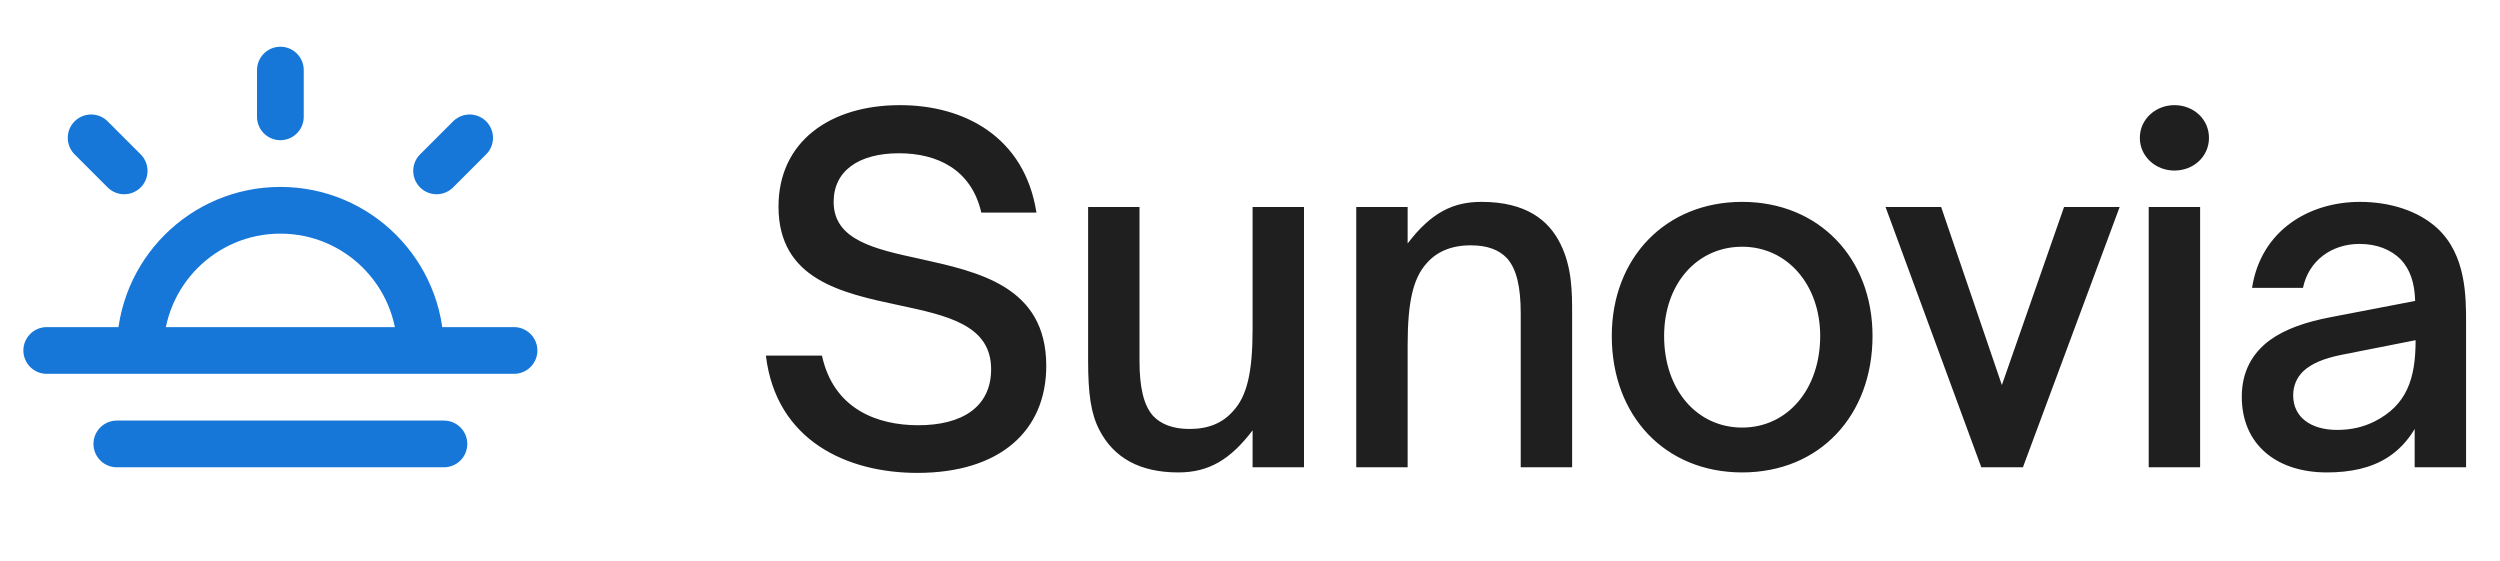 <svg width="107" height="24" viewBox="0 0 107 24" fill="none" xmlns="http://www.w3.org/2000/svg">
<path d="M12 3V5M5.314 7.314L3.9 5.9M18.686 7.314L20.1 5.9M6 15C6 11.686 8.686 9 12 9C15.314 9 18 11.686 18 15M22 15H2M19 19H5" stroke="#1677D9" stroke-width="2" stroke-linecap="round" stroke-linejoin="round"/>
<path d="M39.26 20.24C36.28 20.24 33.22 18.88 32.78 15.22H35.18C35.68 17.52 37.56 18.2 39.3 18.2C41.18 18.2 42.42 17.42 42.42 15.8C42.42 13.9 40.52 13.5 38.46 13.06C36.02 12.54 33.32 11.96 33.32 8.84C33.32 6.08 35.5 4.5 38.52 4.5C41.3 4.5 43.86 5.88 44.36 9.1H42C41.58 7.26 40.12 6.56 38.48 6.56C36.74 6.56 35.68 7.32 35.68 8.64C35.68 10.28 37.44 10.66 39.38 11.08C41.9 11.64 44.78 12.26 44.78 15.66C44.78 18.44 42.8 20.24 39.26 20.24ZM50.431 20.22C48.791 20.22 47.671 19.6 47.051 18.4C46.691 17.7 46.571 16.86 46.571 15.42V8.86H48.771V15.44C48.771 16.6 48.951 17.34 49.351 17.8C49.691 18.16 50.211 18.36 50.911 18.36C51.731 18.36 52.331 18.1 52.771 17.6C53.371 16.96 53.611 15.94 53.611 14.08V8.86H55.811V20H53.611V18.42C52.651 19.68 51.731 20.22 50.431 20.22ZM60.247 20H58.047V8.86H60.247V10.42C61.267 9.08 62.207 8.64 63.407 8.64C65.307 8.64 66.287 9.42 66.787 10.44C67.287 11.44 67.287 12.52 67.287 13.44V20H65.087V13.42C65.087 12.26 64.907 11.52 64.507 11.06C64.147 10.68 63.647 10.5 62.947 10.5C62.107 10.5 61.487 10.78 61.067 11.26C60.487 11.9 60.247 12.9 60.247 14.78V20ZM74.564 20.22C71.284 20.22 68.984 17.82 68.984 14.38C68.984 11.04 71.284 8.64 74.564 8.64C77.844 8.64 80.144 11.04 80.144 14.38C80.144 17.78 77.884 20.22 74.564 20.22ZM74.564 18.3C76.504 18.3 77.904 16.66 77.904 14.38C77.904 12.2 76.504 10.56 74.564 10.56C72.624 10.56 71.224 12.16 71.224 14.38C71.224 16.7 72.644 18.3 74.564 18.3ZM86.581 20H84.8L80.701 8.86H83.081L85.68 16.48L88.341 8.86H90.721L86.581 20ZM93.064 7.3C92.264 7.3 91.585 6.7 91.585 5.9C91.585 5.1 92.264 4.5 93.064 4.5C93.885 4.5 94.544 5.1 94.544 5.9C94.544 6.7 93.885 7.3 93.064 7.3ZM94.165 20H91.965V8.86H94.165V20ZM99.588 20.22C97.428 20.22 95.948 19.02 95.948 16.98C95.948 15.92 96.388 15.12 97.148 14.56C97.808 14.08 98.688 13.78 99.728 13.58L103.368 12.88C103.348 12.1 103.148 11.52 102.748 11.1C102.328 10.68 101.728 10.44 100.988 10.44C99.788 10.44 98.808 11.16 98.568 12.32H96.388C96.768 9.86 98.828 8.64 101.008 8.64C102.288 8.64 103.508 9.02 104.328 9.78C105.548 10.92 105.548 12.68 105.548 13.82V20H103.348V18.36C103.028 18.9 102.628 19.3 102.188 19.58C101.468 20.04 100.588 20.22 99.588 20.22ZM100.028 18.4C100.628 18.4 101.148 18.28 101.628 18.04C103.008 17.34 103.388 16.22 103.388 14.56L100.248 15.18C99.448 15.34 98.928 15.56 98.568 15.9C98.308 16.16 98.148 16.5 98.148 16.92C98.148 17.86 98.908 18.4 100.028 18.4Z" fill="#1F1F1F"/>
</svg>
